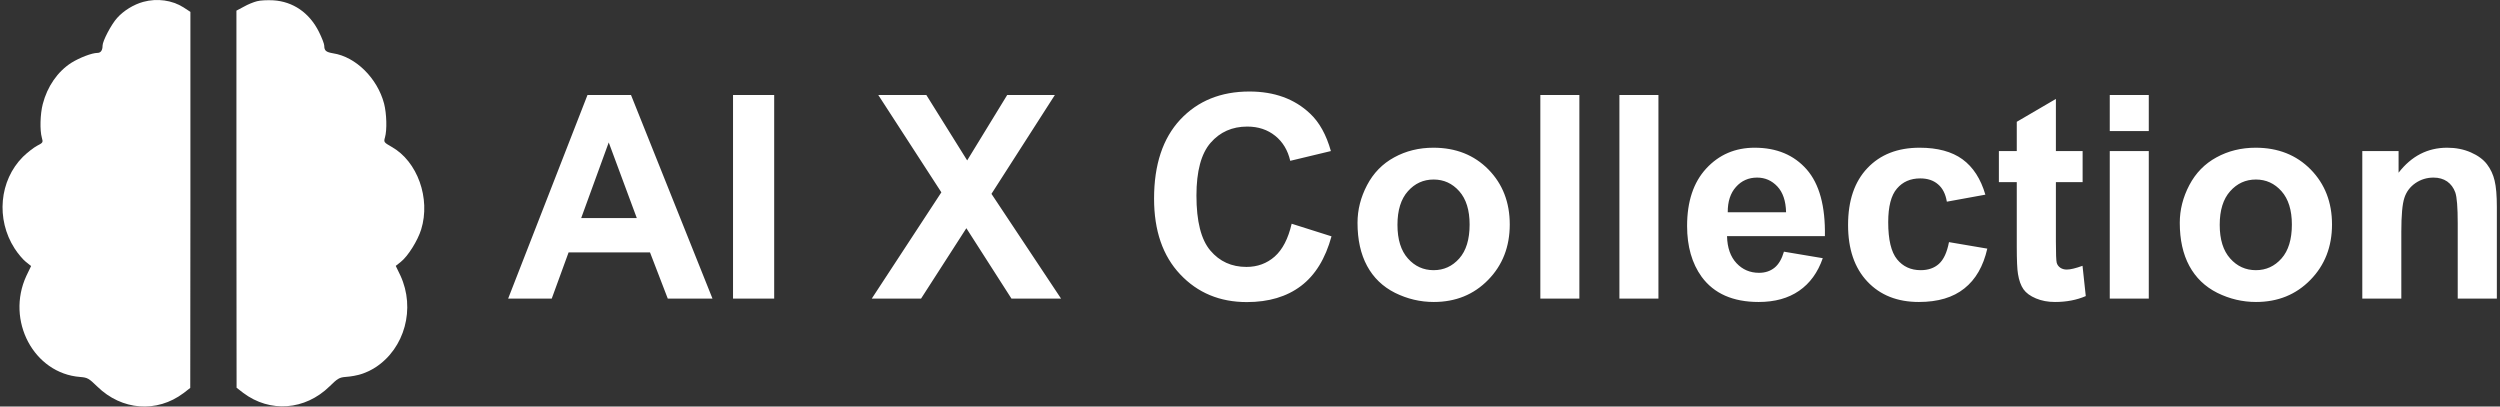<svg width="246" height="40" viewBox="0 0 246 40" xmlns="http://www.w3.org/2000/svg">
  <rect x="0" y="0" width="246" height="40" fill="#333333" stroke="none"/>
  <g transform="translate(0, 0)">
    <svg width="42" height="40" viewBox="0 0 83 80">
      
<path d="M27.703 0.365C25.826 0.874 23.859 2.07 22.547 3.535C21.385 4.821 19.686 8.08 19.686 8.977C19.686 9.903 19.329 10.412 18.673 10.412C17.6 10.412 15.186 11.339 13.547 12.355C10.835 14.089 8.808 17.02 7.914 20.488C7.407 22.431 7.318 25.631 7.735 27.096C8.003 28.023 7.973 28.082 6.811 28.68C6.126 29.039 4.874 30.026 4.01 30.863C-0.64 35.527 -1.325 43.151 2.37 48.892C2.996 49.879 4.01 51.075 4.576 51.523L5.619 52.361L4.695 54.274C0.612 63.065 6.155 73.5 15.275 74.187C16.736 74.307 16.974 74.456 18.643 76.071C23.471 80.795 30.386 81.303 35.631 77.356L36.942 76.34L36.972 39.325V2.339L35.601 1.442C33.366 0.037 30.445 -0.382 27.703 0.365Z" fill="white"/>
<path d="M50.083 0.241C49.457 0.39 48.264 0.869 47.49 1.317L46.029 2.095V39.2L46.059 76.305L47.37 77.322C52.616 81.268 59.53 80.76 64.359 76.036C65.908 74.511 66.296 74.272 67.488 74.182C69.842 74.003 71.601 73.435 73.389 72.299C79.171 68.531 81.287 60.698 78.306 54.239L77.383 52.326L78.366 51.548C79.797 50.412 81.704 47.362 82.39 45.15C84.267 39.05 81.674 31.755 76.548 28.884C75.028 28.017 74.998 27.958 75.267 27.031C75.684 25.566 75.594 22.366 75.088 20.393C73.776 15.4 69.514 11.184 65.074 10.496C63.673 10.257 63.315 9.988 63.315 9.001C63.315 8.643 62.839 7.417 62.272 6.281C60.395 2.513 57.176 0.301 53.272 0.061C52.169 0.002 50.708 0.061 50.083 0.241Z" fill="white"/>

    </svg>
  </g>
  <path d="M12.09-20.04L20.11 0L15.71 0L13.96-4.55L5.95-4.55L4.29 0L0 0L7.81-20.04L12.09-20.04ZM7.19-7.93L12.66-7.93L9.90-15.37L7.19-7.93ZM26.18 0L22.13 0L22.13-20.04L26.18-20.04L26.18 0ZM40.63 0L35.78 0L42.63-10.46L36.42-20.04L41.15-20.04L45.17-13.60L49.11-20.04L53.80-20.04L47.56-10.31L54.41 0L49.53 0L45.09-6.93L40.63 0ZM77.10-7.37L77.10-7.37L81.02-6.13Q80.12-2.84 78.02-1.25Q75.92 0.34 72.69 0.34L72.69 0.34Q68.70 0.34 66.13-2.39Q63.56-5.11 63.56-9.84L63.56-9.84Q63.56-14.85 66.14-17.62Q68.73-20.38 72.94-20.38L72.94-20.38Q76.62-20.38 78.91-18.21L78.91-18.21Q80.28-16.93 80.96-14.52L80.96-14.52L76.96-13.56Q76.60-15.12 75.48-16.02Q74.35-16.93 72.73-16.93L72.73-16.93Q70.51-16.93 69.12-15.33Q67.73-13.73 67.73-10.14L67.73-10.14Q67.73-6.34 69.10-4.73Q70.46-3.12 72.65-3.12L72.65-3.12Q74.27-3.12 75.43-4.14Q76.59-5.17 77.10-7.37ZM83.58-7.46L83.58-7.46Q83.58-9.38 84.52-11.17Q85.46-12.96 87.19-13.90Q88.92-14.85 91.05-14.85L91.05-14.85Q94.35-14.85 96.46-12.71Q98.56-10.57 98.56-7.30L98.56-7.30Q98.56-4.01 96.43-1.84Q94.31 0.33 91.08 0.33L91.08 0.33Q89.09 0.33 87.27-0.57Q85.46-1.48 84.52-3.22Q83.58-4.96 83.58-7.46ZM87.51-7.26L87.51-7.26Q87.51-5.10 88.54-3.95Q89.56-2.80 91.07-2.80L91.07-2.80Q92.57-2.80 93.59-3.95Q94.61-5.10 94.61-7.29L94.61-7.29Q94.61-9.42 93.59-10.57Q92.57-11.72 91.07-11.72L91.07-11.72Q89.56-11.72 88.54-10.57Q87.51-9.42 87.51-7.26ZM105.41 0L101.57 0L101.57-20.04L105.41-20.04L105.41 0ZM113.19 0L109.35 0L109.35-20.04L113.19-20.04L113.19 0ZM125.54-4.62L125.54-4.62L129.36-3.98Q128.63-1.87 127.03-0.77Q125.44 0.33 123.05 0.33L123.05 0.33Q119.26 0.33 117.44-2.15L117.44-2.15Q116.01-4.13 116.01-7.15L116.01-7.15Q116.01-10.76 117.89-12.80Q119.78-14.85 122.66-14.85L122.66-14.85Q125.90-14.85 127.78-12.71Q129.65-10.57 129.57-6.15L129.57-6.15L119.94-6.15Q119.98-4.44 120.87-3.49Q121.76-2.54 123.09-2.54L123.09-2.54Q123.99-2.54 124.61-3.04Q125.22-3.53 125.54-4.62ZM120.01-8.50L125.75-8.50Q125.71-10.17 124.89-11.04Q124.07-11.91 122.90-11.91L122.90-11.91Q121.64-11.91 120.82-10.99L120.82-10.99Q120.00-10.08 120.01-8.50L120.01-8.50ZM145.36-10.23L145.36-10.23L141.57-9.54Q141.38-10.68 140.70-11.25Q140.03-11.83 138.95-11.83L138.95-11.83Q137.51-11.83 136.66-10.83Q135.80-9.84 135.80-7.52L135.80-7.52Q135.80-4.94 136.67-3.87Q137.54-2.80 139.00-2.80L139.00-2.80Q140.10-2.80 140.79-3.42Q141.49-4.05 141.78-5.56L141.78-5.56L145.55-4.92Q144.96-2.32 143.29-1.00Q141.63 0.33 138.82 0.33L138.82 0.33Q135.64 0.33 133.75-1.68Q131.85-3.69 131.85-7.25L131.85-7.25Q131.85-10.84 133.75-12.84Q135.65-14.85 138.89-14.85L138.89-14.85Q141.54-14.85 143.11-13.71Q144.68-12.56 145.36-10.23ZM152.30-14.52L154.93-14.52L154.93-11.46L152.30-11.46L152.30-5.61Q152.30-3.83 152.38-3.53Q152.46-3.24 152.72-3.05Q152.99-2.86 153.37-2.86L153.37-2.86Q153.90-2.86 154.92-3.23L154.92-3.23L155.24-0.25Q153.90 0.33 152.21 0.33L152.21 0.33Q151.17 0.33 150.34-0.02Q149.50-0.37 149.11-0.92Q148.72-1.48 148.57-2.42L148.57-2.42Q148.45-3.09 148.45-5.13L148.45-5.13L148.45-11.46L146.69-11.46L146.69-14.52L148.45-14.52L148.45-17.40L152.30-19.65L152.30-14.52ZM161.44-16.49L157.60-16.49L157.60-20.04L161.44-20.04L161.44-16.49ZM161.44 0L157.60 0L157.60-14.52L161.44-14.52L161.44 0ZM164.49-7.46L164.49-7.46Q164.49-9.38 165.43-11.17Q166.37-12.96 168.10-13.90Q169.83-14.85 171.96-14.85L171.96-14.85Q175.26-14.85 177.37-12.71Q179.47-10.57 179.47-7.30L179.47-7.30Q179.47-4.01 177.34-1.84Q175.22 0.33 171.99 0.33L171.99 0.33Q170.00 0.33 168.18-0.57Q166.37-1.48 165.43-3.22Q164.49-4.96 164.49-7.46ZM168.42-7.26L168.42-7.26Q168.42-5.10 169.45-3.95Q170.47-2.80 171.98-2.80L171.98-2.80Q173.48-2.80 174.50-3.95Q175.52-5.10 175.52-7.29L175.52-7.29Q175.52-9.42 174.50-10.57Q173.48-11.72 171.98-11.72L171.98-11.72Q170.47-11.72 169.45-10.57Q168.42-9.42 168.42-7.26ZM195.69-9.02L195.69 0L191.84 0L191.84-7.41Q191.84-9.76 191.60-10.45Q191.35-11.14 190.80-11.53Q190.24-11.91 189.46-11.91L189.46-11.91Q188.47-11.91 187.67-11.36Q186.88-10.81 186.59-9.91Q186.29-9.01 186.29-6.58L186.29-6.58L186.29 0L182.45 0L182.45-14.52L186.02-14.52L186.02-12.39Q187.92-14.85 190.80-14.85L190.80-14.85Q192.08-14.85 193.13-14.39Q194.18-13.93 194.72-13.22Q195.26-12.51 195.47-11.61Q195.69-10.71 195.69-9.02L195.69-9.02Z" fill="white" transform="translate(50, 29.385)"/>
</svg>